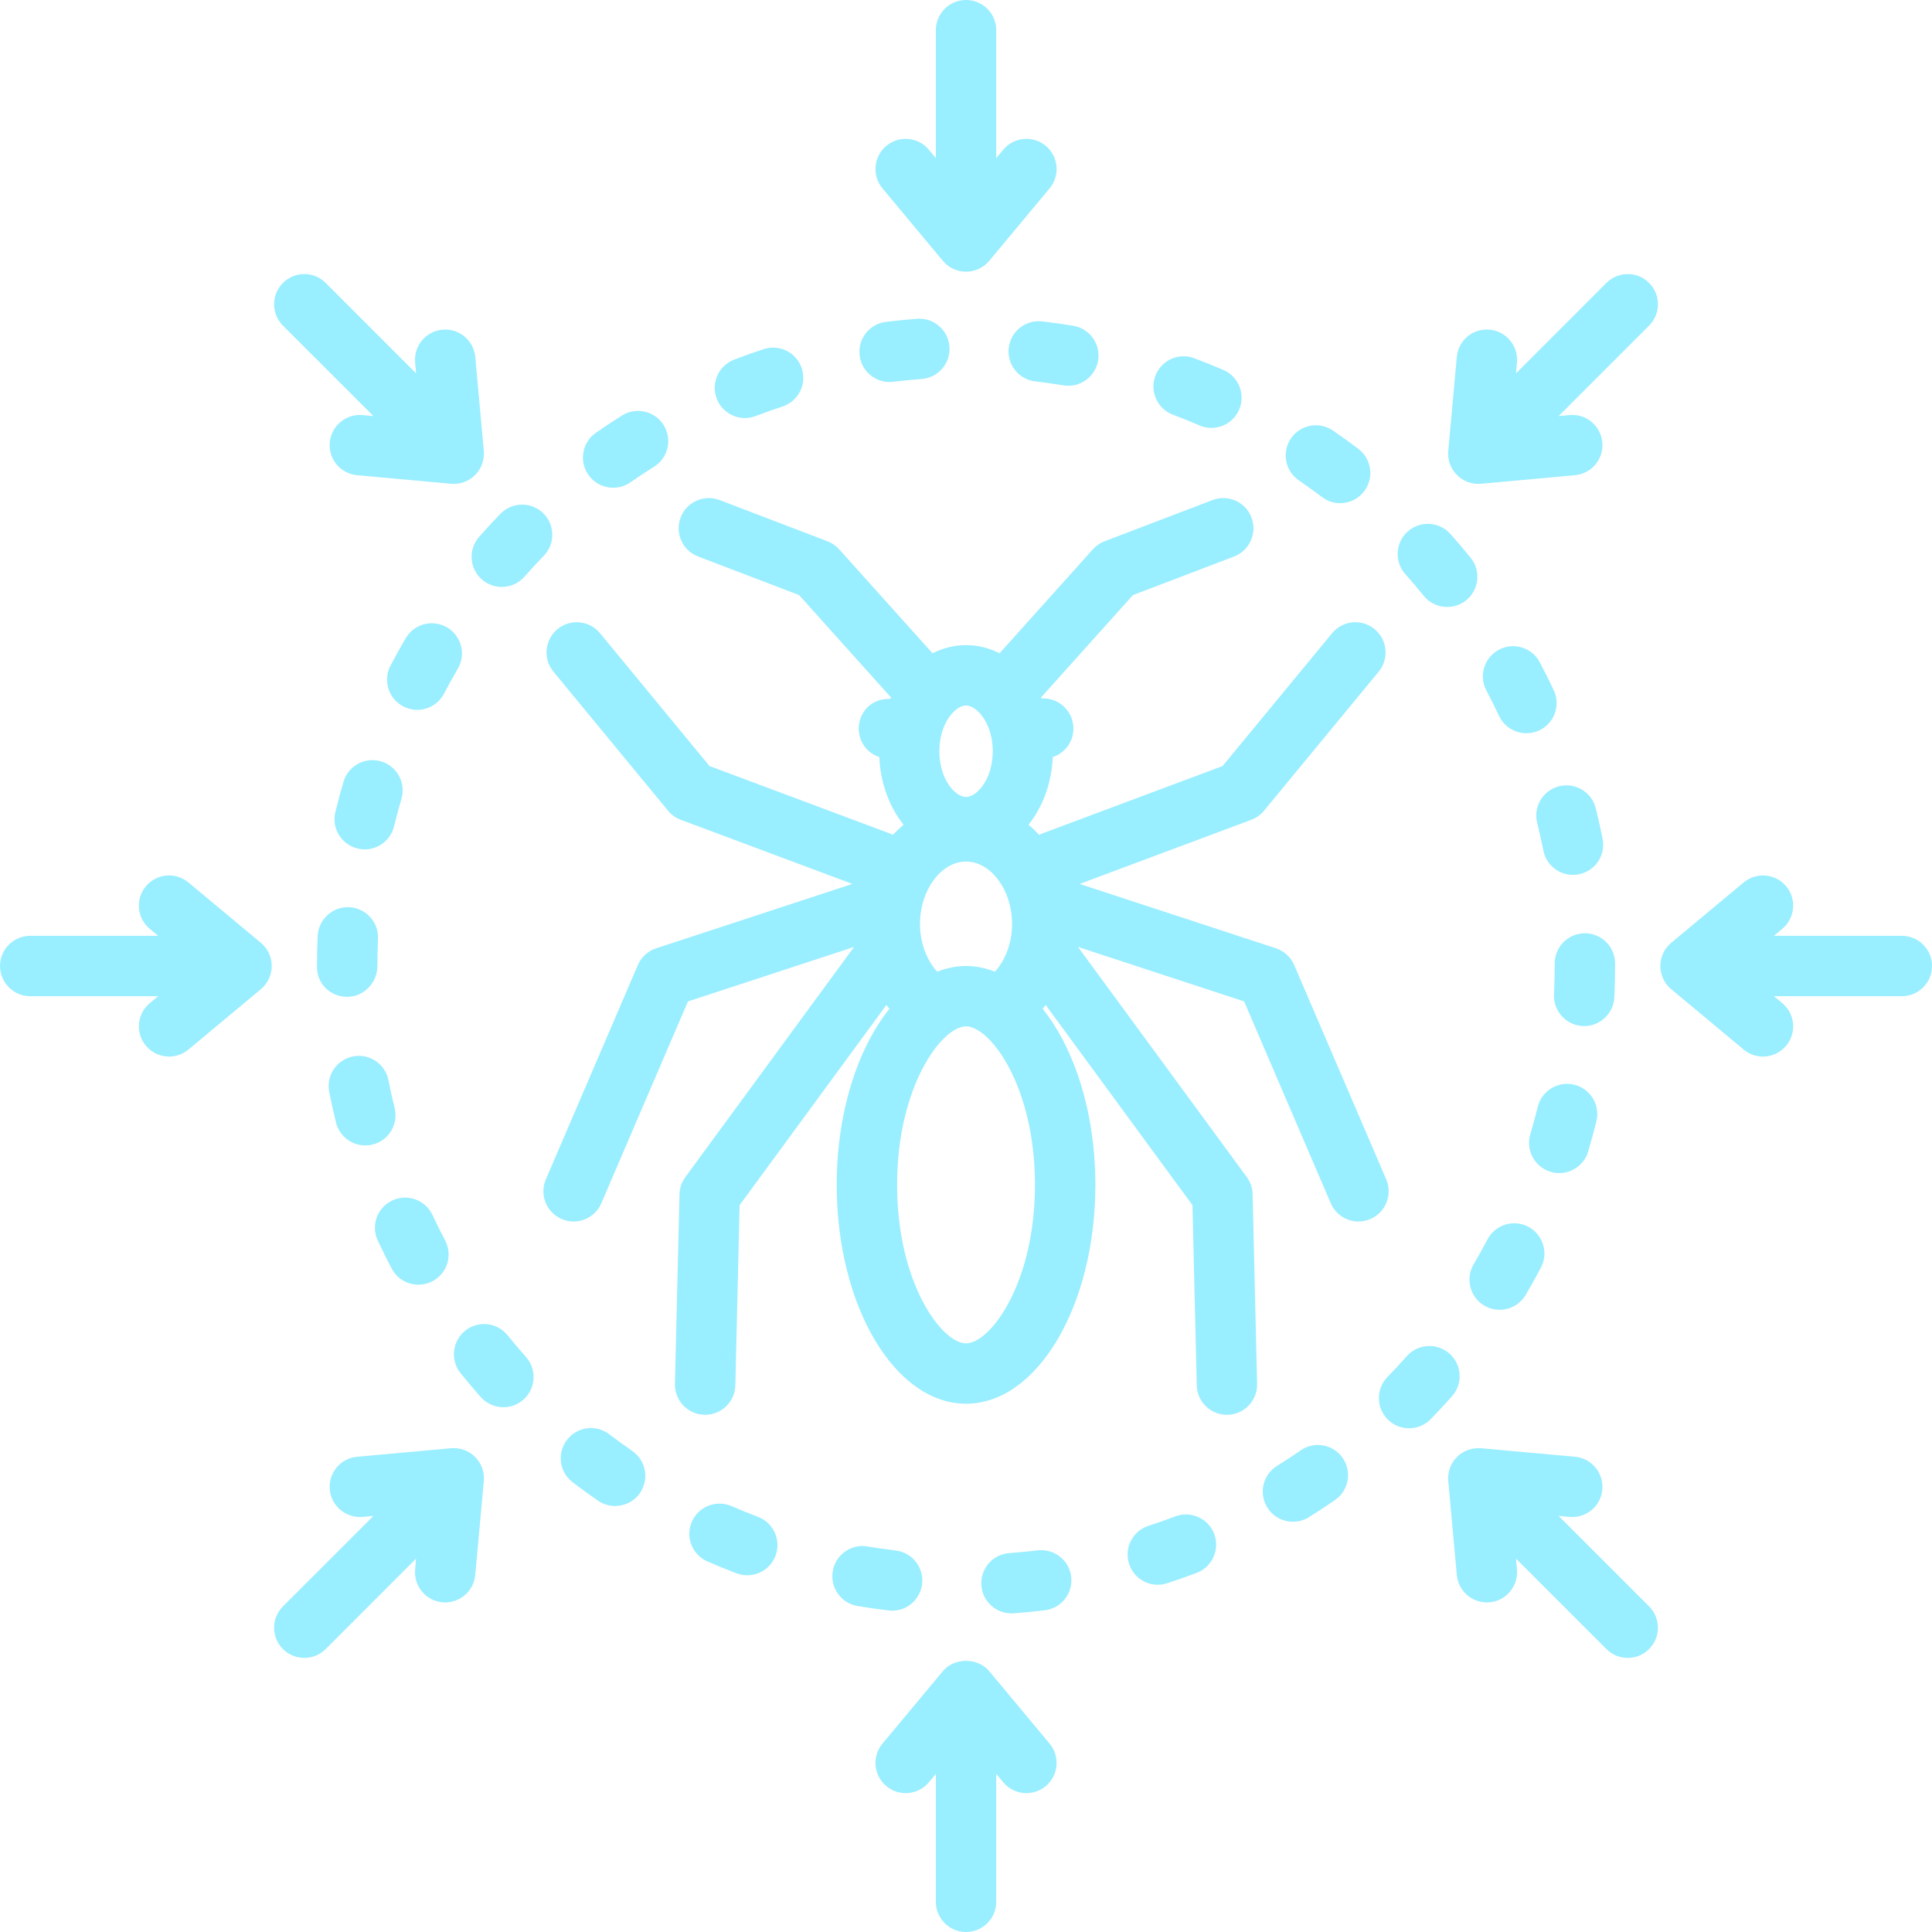 <svg width="48" height="48" viewBox="0 0 48 48" fill="none" xmlns="http://www.w3.org/2000/svg">
<path d="M23.425 6.48C23.567 6.651 23.778 6.75 24.001 6.75C24.224 6.75 24.434 6.651 24.577 6.48L26.077 4.68C26.342 4.362 26.299 3.889 25.981 3.623C25.663 3.358 25.19 3.402 24.925 3.72L24.751 3.928V0.75C24.751 0.336 24.415 0 24.001 0C23.587 0 23.251 0.336 23.251 0.75V3.928L23.077 3.72C22.812 3.401 22.339 3.359 22.021 3.623C21.703 3.889 21.659 4.362 21.925 4.68L23.425 6.48Z" fill="#99EEFF"/>
<path d="M22.101 9.491C22.132 9.491 22.163 9.489 22.194 9.485C22.427 9.457 22.661 9.434 22.897 9.416C23.31 9.385 23.62 9.025 23.589 8.612C23.558 8.199 23.196 7.888 22.785 7.92C22.525 7.94 22.267 7.965 22.011 7.997C21.6 8.047 21.307 8.421 21.358 8.832C21.404 9.213 21.728 9.491 22.101 9.491Z" fill="#99EEFF"/>
<path d="M29.799 10.569C29.583 10.475 29.365 10.387 29.143 10.304C28.756 10.159 28.559 9.727 28.704 9.339C28.85 8.951 29.282 8.754 29.67 8.9C29.915 8.992 30.156 9.089 30.395 9.192C30.775 9.357 30.95 9.799 30.785 10.179C30.663 10.461 30.386 10.631 30.096 10.631C29.997 10.631 29.896 10.611 29.799 10.569Z" fill="#99EEFF"/>
<path d="M15.661 11.984C15.531 12.074 15.382 12.118 15.234 12.118C14.996 12.118 14.763 12.005 14.617 11.796C14.381 11.456 14.465 10.988 14.805 10.752C15.018 10.604 15.234 10.461 15.454 10.323C15.805 10.104 16.268 10.21 16.488 10.561C16.708 10.912 16.602 11.375 16.251 11.595C16.051 11.72 15.854 11.849 15.661 11.984Z" fill="#99EEFF"/>
<path fill-rule="evenodd" clip-rule="evenodd" d="M34.44 29.301L32.154 23.977C32.069 23.779 31.904 23.627 31.699 23.56L26.823 21.961L31.088 20.367C31.211 20.321 31.32 20.243 31.404 20.142L34.253 16.687C34.516 16.367 34.471 15.894 34.151 15.631C33.832 15.367 33.359 15.412 33.096 15.732L30.375 19.032L25.869 20.717C25.858 20.721 25.848 20.727 25.837 20.732L25.824 20.739L25.817 20.742C25.734 20.652 25.646 20.568 25.554 20.49C25.904 20.049 26.127 19.462 26.156 18.809C26.453 18.71 26.669 18.432 26.669 18.102C26.669 17.687 26.333 17.352 25.919 17.352H25.875C25.873 17.348 25.872 17.344 25.87 17.34L25.867 17.335L25.864 17.328L28.147 14.785L30.66 13.826C31.046 13.678 31.24 13.244 31.092 12.857C30.945 12.47 30.512 12.277 30.124 12.424L27.442 13.448C27.331 13.491 27.231 13.559 27.152 13.648L24.834 16.231C24.577 16.101 24.296 16.028 24.001 16.028C23.706 16.028 23.424 16.101 23.168 16.231L20.849 13.648C20.77 13.559 20.67 13.491 20.559 13.448L17.878 12.424C17.491 12.277 17.057 12.47 16.91 12.857C16.762 13.244 16.956 13.678 17.343 13.825L19.854 14.785L22.138 17.329L22.131 17.343C22.127 17.351 22.124 17.358 22.12 17.365C21.913 17.355 21.701 17.423 21.552 17.572C21.413 17.711 21.334 17.906 21.334 18.101C21.334 18.3 21.413 18.491 21.552 18.63C21.636 18.714 21.737 18.772 21.846 18.809C21.875 19.462 22.098 20.049 22.448 20.49C22.356 20.568 22.268 20.652 22.185 20.742C22.178 20.739 22.172 20.736 22.165 20.732C22.155 20.727 22.144 20.721 22.133 20.717L17.627 19.032L14.907 15.732C14.643 15.412 14.17 15.367 13.851 15.631C13.531 15.894 13.486 16.367 13.749 16.686L16.597 20.141C16.68 20.243 16.79 20.321 16.913 20.367L21.178 21.961L16.303 23.56C16.098 23.627 15.932 23.779 15.847 23.977L13.562 29.301C13.398 29.682 13.574 30.123 13.955 30.286C14.051 30.328 14.152 30.348 14.25 30.348C14.541 30.348 14.818 30.177 14.94 29.893L17.092 24.88L21.22 23.526L17.027 29.245C16.936 29.369 16.885 29.517 16.882 29.671L16.769 34.382C16.759 34.797 17.087 35.14 17.501 35.15L17.511 35.15L17.519 35.15C17.925 35.15 18.259 34.826 18.269 34.418L18.375 29.942L22.023 24.967C22.033 24.979 22.041 24.991 22.05 25.003C22.066 25.024 22.081 25.045 22.097 25.064C21.305 26.054 20.788 27.642 20.788 29.437C20.788 32.44 22.227 34.875 24.001 34.875C25.774 34.875 27.214 32.44 27.214 29.437C27.214 27.642 26.697 26.055 25.905 25.065C25.921 25.045 25.937 25.024 25.952 25.003C25.961 24.991 25.97 24.979 25.979 24.967L29.627 29.942L29.733 34.418C29.742 34.826 30.076 35.15 30.482 35.15L30.492 35.15L30.5 35.15C30.914 35.14 31.242 34.797 31.232 34.383L31.121 29.671C31.118 29.518 31.067 29.369 30.976 29.245L26.782 23.526L30.91 24.88L33.062 29.893C33.183 30.177 33.46 30.348 33.751 30.348C33.85 30.348 33.95 30.328 34.047 30.286C34.427 30.123 34.603 29.682 34.44 29.301ZM24.001 24C23.753 24 23.513 24.052 23.282 24.142C23.026 23.855 22.857 23.428 22.857 22.955C22.857 22.115 23.381 21.405 24.001 21.405C24.621 21.405 25.145 22.115 25.145 22.955C25.145 23.428 24.976 23.855 24.72 24.142C24.488 24.052 24.248 24 24.001 24ZM24.001 17.528C24.271 17.528 24.665 17.971 24.665 18.665C24.665 19.358 24.271 19.801 24.001 19.801C23.73 19.801 23.338 19.358 23.338 18.665C23.338 17.971 23.73 17.528 24.001 17.528ZM24.001 33.375C23.397 33.375 22.288 31.88 22.288 29.437C22.288 26.994 23.397 25.5 24.001 25.5C24.605 25.5 25.714 26.994 25.714 29.437C25.714 31.88 24.605 33.375 24.001 33.375Z" fill="#99EEFF"/>
<path d="M11.97 14.395C12.113 14.521 12.29 14.582 12.467 14.582C12.674 14.582 12.881 14.497 13.029 14.329C13.185 14.152 13.345 13.979 13.509 13.81C13.798 13.513 13.791 13.038 13.494 12.749C13.197 12.461 12.723 12.468 12.434 12.765C12.253 12.951 12.076 13.142 11.905 13.336C11.63 13.647 11.66 14.121 11.97 14.395Z" fill="#99EEFF"/>
<path d="M10.08 15.856C10.29 15.499 10.749 15.379 11.107 15.588C11.464 15.798 11.584 16.257 11.374 16.615C11.255 16.818 11.141 17.024 11.031 17.233C10.898 17.489 10.636 17.636 10.366 17.636C10.249 17.636 10.13 17.608 10.019 17.55C9.652 17.359 9.51 16.905 9.702 16.538C9.823 16.307 9.949 16.08 10.08 15.856Z" fill="#99EEFF"/>
<path d="M9.061 21.103C9.399 21.103 9.706 20.873 9.79 20.53C9.845 20.3 9.907 20.073 9.973 19.848C10.091 19.45 9.863 19.033 9.466 18.916C9.068 18.799 8.652 19.026 8.534 19.423C8.461 19.671 8.394 19.922 8.332 20.175C8.234 20.578 8.481 20.983 8.883 21.081C8.943 21.096 9.003 21.103 9.061 21.103Z" fill="#99EEFF"/>
<path d="M10.396 31.918C10.127 31.918 9.866 31.773 9.732 31.518C9.611 31.289 9.496 31.057 9.386 30.822C9.21 30.446 9.372 30 9.748 29.825C10.123 29.649 10.569 29.812 10.745 30.187C10.845 30.4 10.949 30.61 11.059 30.818C11.252 31.185 11.112 31.638 10.745 31.831C10.634 31.89 10.514 31.918 10.396 31.918Z" fill="#99EEFF"/>
<path d="M7.893 23.255C7.881 23.502 7.876 23.75 7.876 24V24.031C7.876 24.446 8.212 24.766 8.626 24.766C9.04 24.766 9.376 24.414 9.376 24C9.376 23.773 9.381 23.547 9.391 23.323C9.41 22.909 9.089 22.558 8.676 22.54C8.269 22.518 7.911 22.841 7.893 23.255Z" fill="#99EEFF"/>
<path d="M8.348 27.888C8.433 28.23 8.739 28.458 9.075 28.458C9.135 28.458 9.196 28.451 9.256 28.436C9.658 28.337 9.904 27.93 9.804 27.528C9.748 27.3 9.697 27.07 9.651 26.838C9.571 26.432 9.177 26.165 8.77 26.247C8.364 26.327 8.099 26.721 8.179 27.128C8.23 27.384 8.286 27.637 8.348 27.888Z" fill="#99EEFF"/>
<path d="M32.269 11.934C32.463 12.068 32.654 12.206 32.842 12.348C32.977 12.451 33.137 12.501 33.295 12.501C33.521 12.501 33.745 12.399 33.893 12.204C34.143 11.874 34.079 11.404 33.749 11.153C33.542 10.996 33.331 10.844 33.117 10.697C32.776 10.463 32.309 10.55 32.074 10.891C31.84 11.233 31.927 11.7 32.269 11.934Z" fill="#99EEFF"/>
<path d="M37.258 32.541C37.128 32.541 36.996 32.508 36.877 32.437C36.52 32.227 36.402 31.767 36.613 31.41C36.732 31.207 36.847 31.002 36.956 30.793C37.149 30.427 37.602 30.285 37.969 30.478C38.335 30.67 38.477 31.124 38.284 31.49C38.163 31.721 38.036 31.949 37.904 32.173C37.764 32.41 37.514 32.541 37.258 32.541Z" fill="#99EEFF"/>
<path d="M18.775 10.336C18.687 10.37 18.597 10.386 18.508 10.386C18.206 10.386 17.921 10.202 17.807 9.903C17.659 9.517 17.853 9.083 18.239 8.935C18.482 8.842 18.726 8.755 18.974 8.674C19.367 8.545 19.791 8.759 19.92 9.153C20.049 9.547 19.834 9.971 19.441 10.1C19.217 10.173 18.995 10.252 18.775 10.336Z" fill="#99EEFF"/>
<path d="M25.062 8.643C25.013 9.054 25.308 9.427 25.719 9.475C25.954 9.502 26.188 9.536 26.419 9.574C26.461 9.581 26.502 9.584 26.543 9.584C26.903 9.584 27.221 9.324 27.282 8.956C27.349 8.548 27.073 8.162 26.664 8.094C26.409 8.052 26.153 8.015 25.894 7.985C25.484 7.937 25.11 8.231 25.062 8.643Z" fill="#99EEFF"/>
<path d="M11.556 33.062C11.879 32.801 12.351 32.852 12.611 33.175C12.759 33.358 12.911 33.538 13.067 33.714C13.342 34.023 13.315 34.498 13.005 34.773C12.862 34.9 12.684 34.962 12.507 34.962C12.3 34.962 12.094 34.877 11.946 34.711C11.774 34.517 11.606 34.318 11.443 34.116C11.183 33.794 11.234 33.322 11.556 33.062Z" fill="#99EEFF"/>
<path d="M29.198 37.675C28.979 37.758 28.757 37.837 28.533 37.909C28.139 38.037 27.924 38.46 28.052 38.854C28.154 39.171 28.448 39.373 28.765 39.373C28.841 39.373 28.919 39.361 28.996 39.336C29.244 39.255 29.49 39.169 29.732 39.077C30.119 38.929 30.313 38.496 30.166 38.109C30.018 37.721 29.584 37.529 29.198 37.675Z" fill="#99EEFF"/>
<path d="M25.076 38.586C25.311 38.569 25.546 38.546 25.778 38.518C26.189 38.47 26.564 38.761 26.613 39.172C26.663 39.583 26.37 39.957 25.959 40.007C25.703 40.038 25.444 40.063 25.184 40.082C25.173 40.083 25.163 40.083 25.152 40.084C25.144 40.084 25.137 40.084 25.129 40.084C24.739 40.084 24.41 39.783 24.382 39.388C24.352 38.975 24.663 38.616 25.076 38.586Z" fill="#99EEFF"/>
<path d="M32.316 36.033C32.122 36.167 31.926 36.297 31.726 36.421C31.374 36.64 31.267 37.103 31.486 37.454C31.628 37.682 31.873 37.807 32.123 37.807C32.259 37.807 32.396 37.771 32.519 37.694C32.739 37.557 32.956 37.414 33.169 37.267C33.51 37.031 33.595 36.564 33.359 36.223C33.124 35.882 32.656 35.797 32.316 36.033Z" fill="#99EEFF"/>
<path d="M38.737 19.534C39.139 19.435 39.546 19.678 39.646 20.08C39.709 20.331 39.765 20.584 39.816 20.84C39.897 21.246 39.633 21.641 39.226 21.722C39.177 21.731 39.128 21.736 39.08 21.736C38.729 21.736 38.416 21.489 38.345 21.132C38.299 20.9 38.248 20.671 38.191 20.443C38.09 20.041 38.335 19.634 38.737 19.534Z" fill="#99EEFF"/>
<path d="M36.011 33.629C35.7 33.355 35.227 33.384 34.952 33.693C34.796 33.87 34.636 34.042 34.471 34.211C34.182 34.508 34.188 34.983 34.484 35.272C34.63 35.414 34.819 35.485 35.008 35.485C35.203 35.485 35.398 35.409 35.545 35.259C35.726 35.072 35.903 34.882 36.075 34.688C36.35 34.378 36.321 33.904 36.011 33.629Z" fill="#99EEFF"/>
<path d="M38.02 28.181C38.087 27.956 38.148 27.728 38.205 27.499C38.304 27.097 38.712 26.852 39.112 26.949C39.514 27.048 39.761 27.455 39.662 27.857C39.599 28.11 39.531 28.361 39.458 28.608C39.361 28.934 39.062 29.145 38.739 29.145C38.668 29.145 38.596 29.135 38.525 29.113C38.128 28.995 37.902 28.578 38.02 28.181Z" fill="#99EEFF"/>
<path d="M35.372 14.802C35.52 14.985 35.737 15.08 35.955 15.08C36.121 15.08 36.288 15.025 36.427 14.913C36.749 14.653 36.799 14.18 36.538 13.858C36.375 13.656 36.207 13.459 36.034 13.265C35.758 12.956 35.284 12.929 34.975 13.205C34.666 13.481 34.639 13.955 34.915 14.264C35.071 14.439 35.224 14.619 35.372 14.802Z" fill="#99EEFF"/>
<path d="M22.909 39.355C22.864 39.736 22.54 40.017 22.165 40.017C22.136 40.017 22.106 40.015 22.076 40.011C21.817 39.981 21.559 39.944 21.305 39.901C20.896 39.832 20.621 39.445 20.69 39.036C20.758 38.628 21.145 38.35 21.554 38.422C21.785 38.461 22.018 38.494 22.253 38.522C22.664 38.571 22.958 38.944 22.909 39.355Z" fill="#99EEFF"/>
<path d="M40.108 24.778C40.12 24.52 40.126 24.261 40.126 24V23.937C40.126 23.523 39.79 23.187 39.376 23.187C38.962 23.187 38.626 23.523 38.626 23.937V24C38.626 24.237 38.62 24.472 38.609 24.707C38.59 25.12 38.909 25.472 39.323 25.491C39.335 25.492 39.347 25.492 39.359 25.492C39.757 25.492 40.088 25.179 40.108 24.778Z" fill="#99EEFF"/>
<path d="M37.24 16.142C37.605 15.947 38.06 16.087 38.254 16.452C38.376 16.681 38.492 16.913 38.602 17.149C38.778 17.524 38.617 17.97 38.242 18.146C38.138 18.195 38.03 18.217 37.923 18.217C37.642 18.217 37.371 18.058 37.244 17.786C37.144 17.573 37.039 17.363 36.929 17.156C36.735 16.79 36.874 16.336 37.24 16.142Z" fill="#99EEFF"/>
<path d="M15.708 36.049C15.514 35.915 15.324 35.777 15.137 35.634C14.808 35.383 14.338 35.446 14.086 35.774C13.834 36.104 13.897 36.574 14.226 36.826C14.433 36.984 14.643 37.136 14.858 37.284C14.988 37.374 15.136 37.416 15.282 37.416C15.521 37.416 15.755 37.303 15.901 37.092C16.136 36.751 16.049 36.284 15.708 36.049Z" fill="#99EEFF"/>
<path d="M18.174 37.419C18.391 37.513 18.609 37.602 18.831 37.685C19.218 37.832 19.413 38.265 19.267 38.652C19.154 38.952 18.869 39.137 18.565 39.137C18.477 39.137 18.388 39.121 18.3 39.089C18.057 38.996 17.816 38.898 17.578 38.795C17.198 38.63 17.023 38.189 17.188 37.809C17.353 37.429 17.794 37.255 18.174 37.419Z" fill="#99EEFF"/>
<path d="M23.425 41.52C23.709 41.178 24.292 41.178 24.577 41.52L26.077 43.32C26.342 43.638 26.299 44.111 25.981 44.376C25.841 44.493 25.67 44.55 25.501 44.55C25.286 44.55 25.073 44.458 24.925 44.28L24.751 44.072V47.25C24.751 47.664 24.415 48 24.001 48C23.587 48 23.251 47.664 23.251 47.25V44.072L23.077 44.28C22.812 44.599 22.339 44.641 22.021 44.376C21.703 44.111 21.659 43.638 21.925 43.32L23.425 41.52Z" fill="#99EEFF"/>
<path d="M47.251 23.25H44.072L44.281 23.076C44.599 22.811 44.642 22.338 44.377 22.02C44.112 21.702 43.639 21.659 43.321 21.924L41.521 23.424C41.35 23.566 41.251 23.777 41.251 24C41.251 24.223 41.35 24.434 41.521 24.576L43.321 26.076C43.461 26.193 43.631 26.25 43.801 26.25C44.016 26.25 44.229 26.158 44.377 25.98C44.642 25.662 44.599 25.189 44.281 24.924L44.072 24.75H47.251C47.665 24.75 48.001 24.414 48.001 24C48.001 23.586 47.665 23.25 47.251 23.25Z" fill="#99EEFF"/>
<path d="M3.624 22.02C3.889 21.701 4.362 21.659 4.681 21.924L6.481 23.424C6.652 23.566 6.751 23.777 6.751 24C6.751 24.223 6.652 24.433 6.481 24.576L4.681 26.076C4.54 26.193 4.37 26.25 4.201 26.25C3.986 26.25 3.773 26.158 3.624 25.98C3.359 25.662 3.402 25.189 3.72 24.924L3.929 24.75H0.751C0.337 24.75 0.001 24.414 0.001 24C0.001 23.586 0.337 23.25 0.751 23.25H3.929L3.72 23.076C3.402 22.811 3.359 22.338 3.624 22.02Z" fill="#99EEFF"/>
<path d="M38.724 37.663L38.994 37.687C39.413 37.721 39.772 37.421 39.809 37.008C39.847 36.596 39.543 36.231 39.13 36.193L36.797 35.981C36.577 35.964 36.356 36.04 36.198 36.198C36.041 36.355 35.962 36.574 35.982 36.796L36.194 39.13C36.23 39.519 36.557 39.811 36.94 39.811C36.963 39.811 36.986 39.81 37.009 39.809C37.422 39.771 37.725 39.406 37.688 38.993L37.664 38.723L39.911 40.97C40.057 41.117 40.249 41.19 40.441 41.19C40.633 41.19 40.825 41.117 40.971 40.97C41.264 40.677 41.264 40.203 40.971 39.91L38.724 37.663Z" fill="#99EEFF"/>
<path d="M9.007 10.313L9.278 10.337L7.03 8.09C6.737 7.797 6.737 7.322 7.03 7.029C7.323 6.736 7.798 6.736 8.091 7.029L10.338 9.277L10.314 9.006C10.276 8.594 10.58 8.229 10.993 8.191C11.404 8.152 11.77 8.458 11.808 8.87L12.02 11.204C12.04 11.426 11.961 11.645 11.803 11.802C11.662 11.944 11.471 12.022 11.273 12.022C11.251 12.022 11.228 12.021 11.205 12.019L8.871 11.806C8.459 11.769 8.155 11.404 8.193 10.992C8.23 10.579 8.599 10.275 9.007 10.313Z" fill="#99EEFF"/>
<path d="M11.205 35.981L8.871 36.193C8.459 36.231 8.155 36.596 8.193 37.008C8.23 37.421 8.599 37.722 9.007 37.687L9.278 37.663L7.03 39.91C6.737 40.203 6.737 40.678 7.03 40.971C7.177 41.117 7.369 41.19 7.561 41.19C7.753 41.19 7.945 41.117 8.091 40.971L10.338 38.723L10.314 38.993C10.276 39.406 10.58 39.771 10.993 39.809C11.016 39.81 11.039 39.811 11.061 39.811C11.445 39.811 11.772 39.519 11.807 39.13L12.02 36.796C12.04 36.574 11.961 36.355 11.803 36.198C11.646 36.04 11.427 35.961 11.205 35.981Z" fill="#99EEFF"/>
<path d="M37.664 9.277L39.911 7.029C40.204 6.736 40.678 6.736 40.971 7.029C41.264 7.322 41.264 7.797 40.971 8.09L38.724 10.337L38.994 10.313C39.407 10.273 39.772 10.579 39.809 10.992C39.847 11.404 39.543 11.769 39.13 11.806L36.797 12.019C36.774 12.021 36.751 12.022 36.729 12.022C36.531 12.022 36.34 11.944 36.198 11.802C36.041 11.645 35.962 11.426 35.982 11.204L36.194 8.87C36.232 8.458 36.591 8.152 37.009 8.191C37.422 8.229 37.725 8.594 37.688 9.006L37.664 9.277Z" fill="#99EEFF"/>
</svg>
